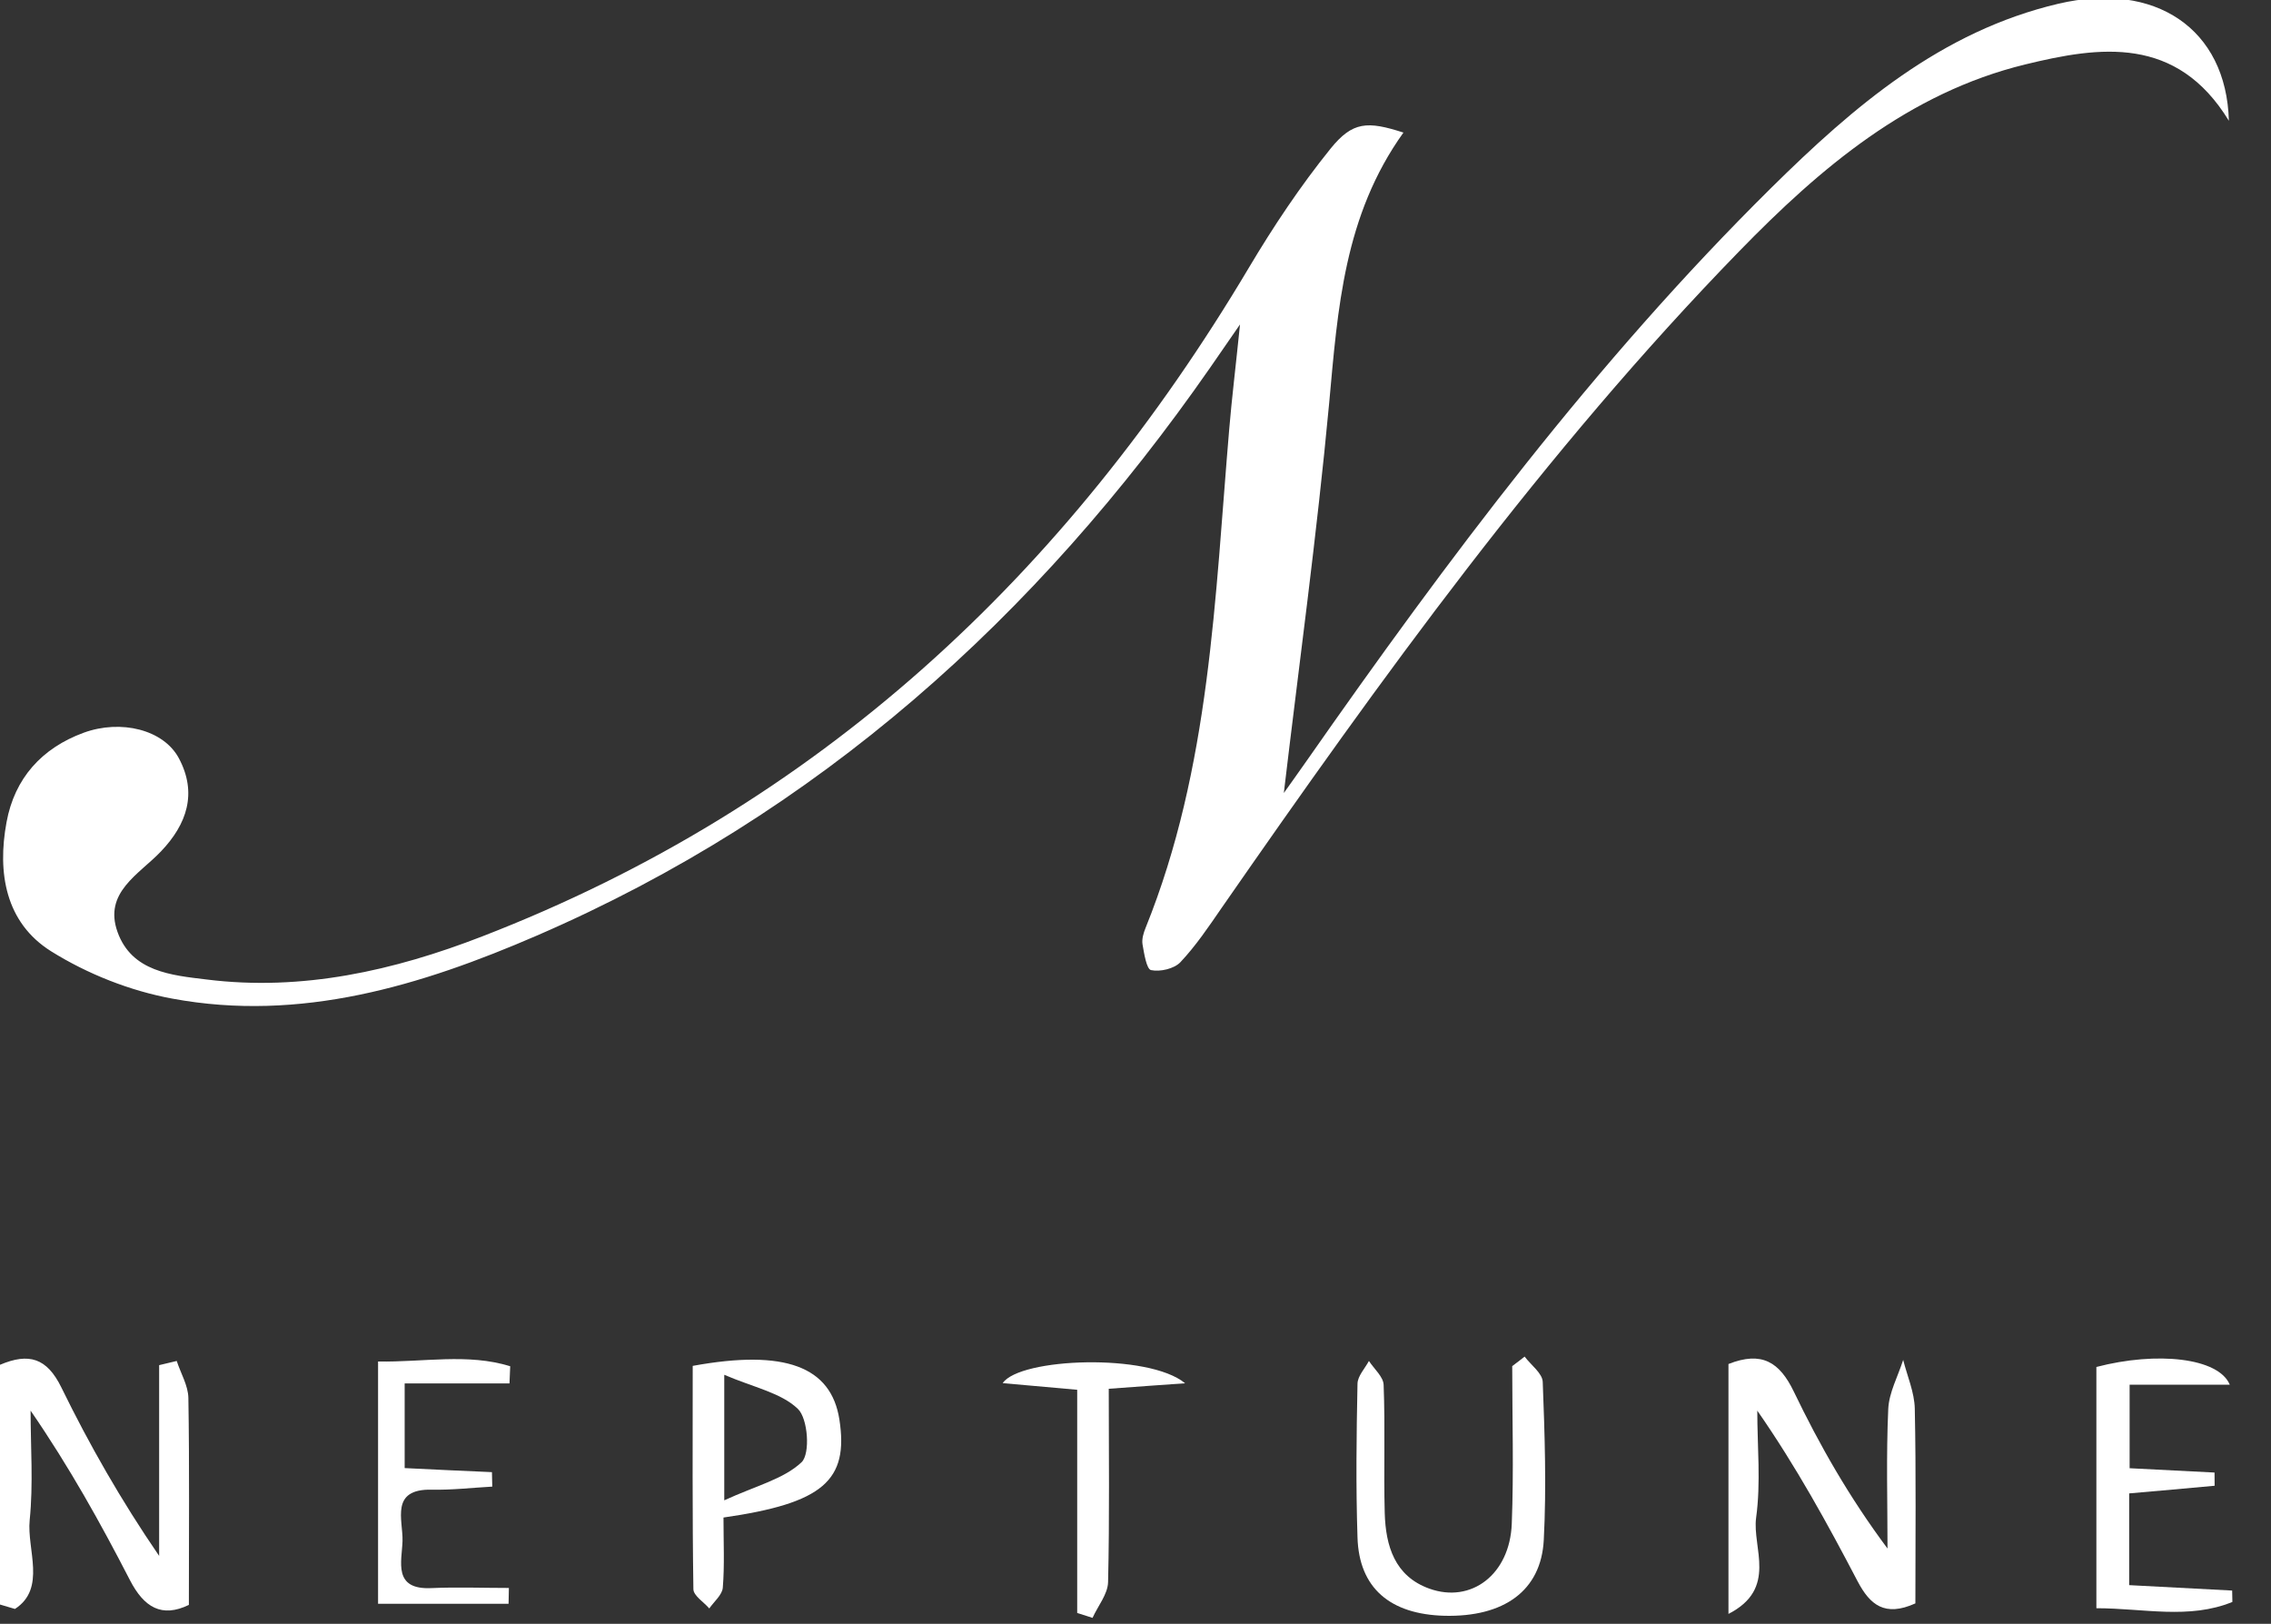 <?xml version="1.0" encoding="utf-8"?>
<!-- Generator: Adobe Illustrator 16.0.4, SVG Export Plug-In . SVG Version: 6.00 Build 0)  -->
<!DOCTYPE svg PUBLIC "-//W3C//DTD SVG 1.1//EN" "http://www.w3.org/Graphics/SVG/1.1/DTD/svg11.dtd">
<svg version="1.1" id="Layer_1" xmlns="http://www.w3.org/2000/svg" xmlns:xlink="http://www.w3.org/1999/xlink" x="0px" y="0px"
	 width="49.875px" height="35.667px" viewBox="0 0 49.875 35.667" enable-background="new 0 0 49.875 35.667" xml:space="preserve">
<rect x="0" y="0" width="49.875" height="35.667" fill="#333333" stroke="none"/>
<g>
	<defs>
		<rect id="SVGID_1_" y="-0.042" width="49.026" height="35.58"/>
	</defs>
	<clipPath id="SVGID_2_">
		<use xlink:href="#SVGID_1_"  overflow="visible"/>
	</clipPath>
	<path clip-path="url(#SVGID_2_)" fill="#FFFFFF" d="M30.822,2.912c-1.307,1.824-1.442,3.874-1.631,5.939
		c-0.271,2.911-0.67,5.81-0.996,8.567c0.079-0.11,0.287-0.401,0.493-0.695c3.104-4.442,6.345-8.774,10.209-12.595
		c1.81-1.788,3.735-3.442,6.312-4.047c2.118-0.496,3.687,0.545,3.741,2.572c-1.147-1.878-2.831-1.639-4.475-1.237
		c-2.555,0.624-4.495,2.269-6.277,4.101c-4.293,4.412-7.872,9.388-11.371,14.428c-0.283,0.411-0.566,0.832-0.905,1.191
		c-0.137,0.143-0.443,0.214-0.643,0.172c-0.098-0.02-0.152-0.361-0.187-0.565c-0.019-0.117,0.022-0.252,0.068-0.365
		c1.42-3.517,1.521-7.254,1.836-10.954c0.057-0.675,0.14-1.347,0.237-2.298c-0.32,0.462-0.489,0.706-0.655,0.948
		c-3.812,5.483-8.619,9.806-14.788,12.476c-2.537,1.098-5.188,1.908-8.007,1.384c-0.923-0.169-1.863-0.541-2.66-1.039
		c-1.002-0.628-1.186-1.723-0.979-2.838c0.177-0.961,0.771-1.623,1.691-1.962c0.82-0.3,1.759-0.069,2.094,0.561
		c0.407,0.764,0.178,1.445-0.393,2.044c-0.481,0.506-1.266,0.9-0.955,1.77c0.313,0.876,1.187,0.951,1.954,1.044
		c2.101,0.263,4.121-0.196,6.052-0.945c7.381-2.856,12.831-7.948,16.84-14.688c0.54-0.908,1.132-1.795,1.794-2.616
		C29.706,2.666,30.031,2.656,30.822,2.912"/>
	<path clip-path="url(#SVGID_2_)" fill="#FFFFFF" d="M37.96,35.449v-5.489c0.729-0.288,1.121-0.046,1.435,0.606
		c0.565,1.173,1.211,2.311,2.058,3.447c0-1.021-0.03-2.042,0.016-3.062c0.016-0.364,0.214-0.722,0.328-1.081
		c0.09,0.356,0.248,0.714,0.255,1.072c0.03,1.434,0.013,2.867,0.013,4.276c-0.676,0.305-0.998,0.026-1.266-0.48
		c-0.661-1.264-1.345-2.515-2.206-3.754c0,0.787,0.081,1.583-0.026,2.356C38.479,33.995,39.046,34.895,37.96,35.449"/>
	<path clip-path="url(#SVGID_2_)" fill="#FFFFFF" d="M0,35.243v-5.266c0.633-0.268,1.029-0.153,1.348,0.499
		c0.615,1.258,1.309,2.475,2.147,3.699v-4.19c0.128-0.031,0.257-0.061,0.386-0.092c0.088,0.271,0.251,0.54,0.256,0.812
		c0.025,1.499,0.011,2.998,0.011,4.546c-0.594,0.288-0.985,0.058-1.296-0.547c-0.643-1.247-1.324-2.476-2.18-3.72
		c0,0.8,0.061,1.609-0.02,2.404c-0.066,0.643,0.372,1.502-0.324,1.952C0.219,35.309,0.109,35.274,0,35.243"/>
	<path clip-path="url(#SVGID_2_)" fill="#FFFFFF" d="M33.483,29.797c0.139,0.185,0.392,0.367,0.398,0.557
		c0.044,1.154,0.083,2.315,0.023,3.469c-0.057,1.119-0.877,1.698-2.18,1.667c-1.196-0.031-1.877-0.61-1.911-1.719
		c-0.037-1.125-0.023-2.252,0-3.378c0.003-0.168,0.163-0.336,0.251-0.5c0.113,0.175,0.318,0.347,0.323,0.527
		c0.036,0.938-0.001,1.878,0.024,2.814c0.021,0.72,0.217,1.386,0.98,1.66c0.923,0.331,1.768-0.315,1.81-1.425
		c0.045-1.153,0.01-2.308,0.01-3.463C33.304,29.937,33.394,29.869,33.483,29.797"/>
	<path clip-path="url(#SVGID_2_)" fill="#FFFFFF" d="M15.906,30.197v2.757c0.698-0.321,1.308-0.467,1.699-0.838
		c0.193-0.186,0.14-0.96-0.083-1.171C17.153,30.591,16.557,30.476,15.906,30.197 M15.889,33.332c0,0.55,0.025,1.049-0.015,1.539
		c-0.012,0.16-0.194,0.308-0.297,0.458c-0.121-0.141-0.346-0.279-0.349-0.422c-0.025-1.644-0.015-3.286-0.015-4.906
		c2.029-0.371,3.039,0.017,3.221,1.176C18.642,32.518,18.079,33.017,15.889,33.332"/>
	<path clip-path="url(#SVGID_2_)" fill="#FFFFFF" d="M48.637,32.634c-0.611,0.057-1.225,0.111-1.877,0.168v2.015
		c0.754,0.038,1.509,0.08,2.262,0.119c0,0.084,0.003,0.166,0.005,0.25c-0.954,0.39-1.953,0.138-2.987,0.138v-5.299
		c1.331-0.347,2.684-0.203,2.93,0.39H46.77v1.834c0.636,0.032,1.251,0.062,1.865,0.095C48.635,32.441,48.637,32.537,48.637,32.634"
		/>
	<path clip-path="url(#SVGID_2_)" fill="#FFFFFF" d="M10.811,32.653c-0.441,0.024-0.886,0.077-1.326,0.067
		c-0.926-0.021-0.632,0.665-0.645,1.128c-0.014,0.45-0.218,1.076,0.637,1.034c0.565-0.025,1.132-0.003,1.699-0.003
		c-0.001,0.115-0.004,0.232-0.007,0.347H8.303v-5.321c0.996,0.017,1.971-0.185,2.902,0.104c-0.005,0.124-0.011,0.252-0.016,0.378
		H8.887v1.859c0.662,0.033,1.29,0.062,1.917,0.089C10.806,32.442,10.808,32.547,10.811,32.653"/>
	<path clip-path="url(#SVGID_2_)" fill="#FFFFFF" d="M26.027,30.383c-0.506,0.037-1.009,0.07-1.677,0.121
		c0,1.411,0.019,2.83-0.015,4.248c-0.007,0.265-0.223,0.521-0.341,0.784c-0.111-0.035-0.225-0.072-0.337-0.108v-4.902
		c-0.584-0.053-1.094-0.098-1.636-0.146C22.394,29.824,25.225,29.716,26.027,30.383"/>
</g>
</svg>
